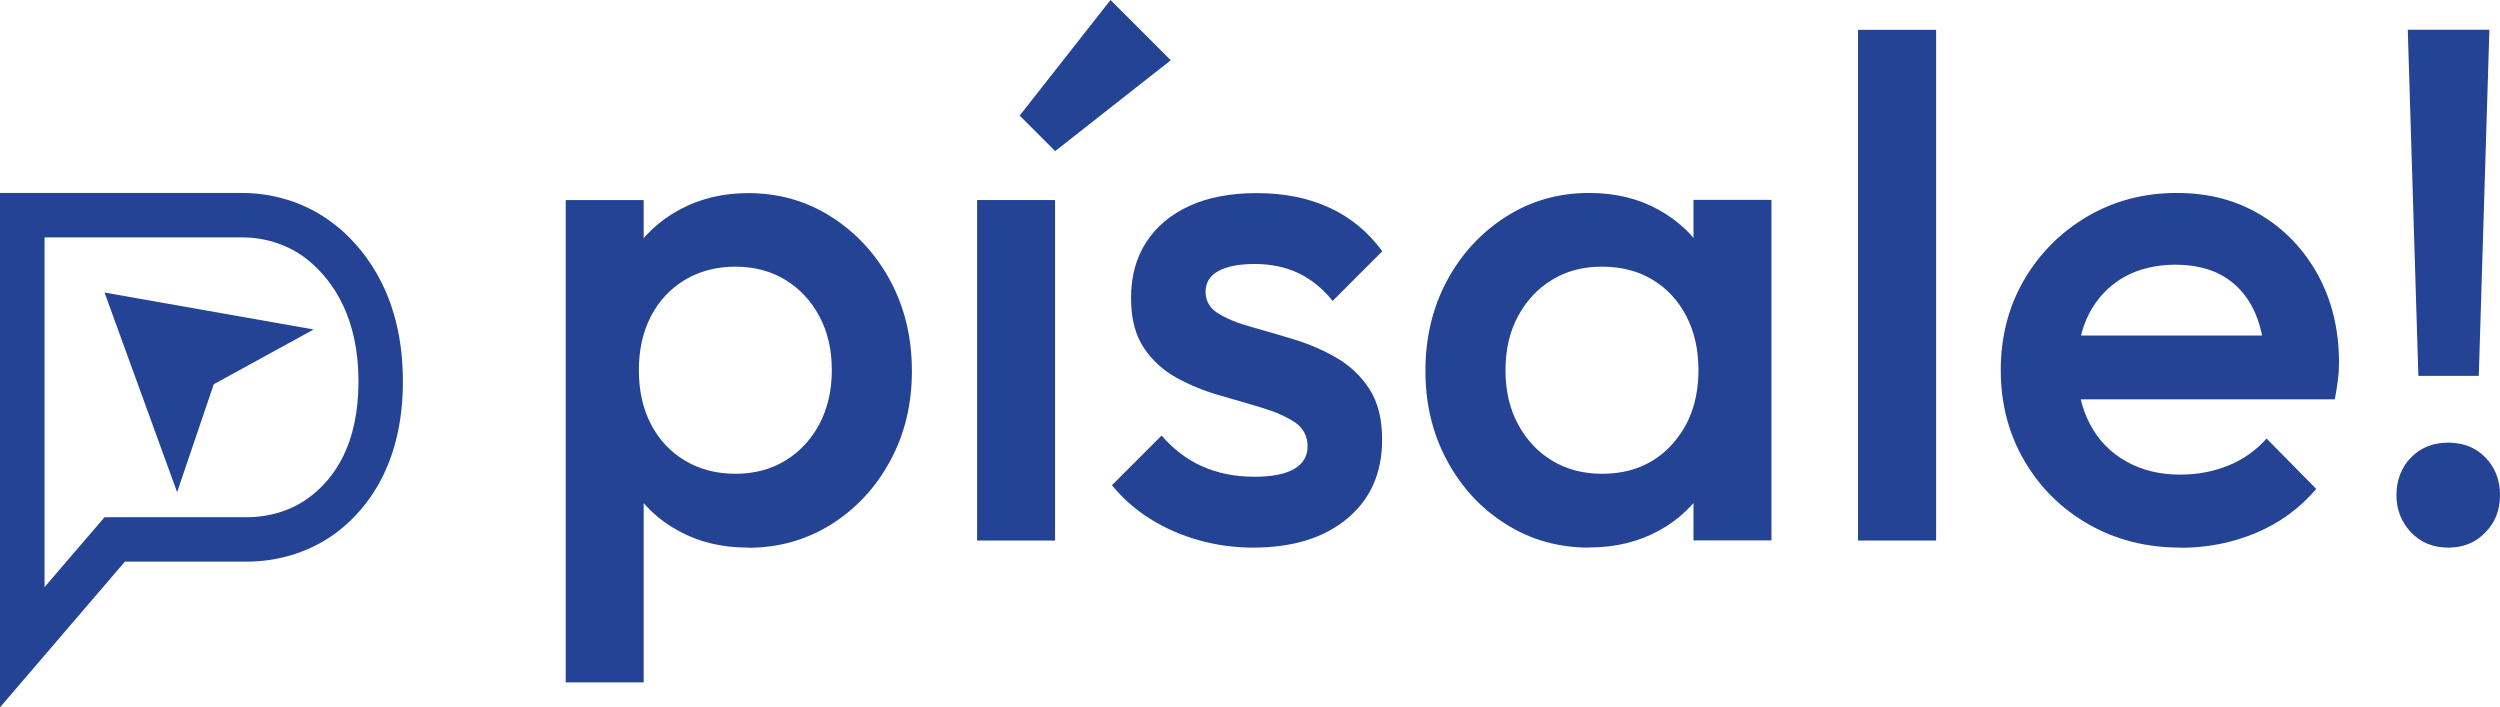 <?xml version="1.0" encoding="UTF-8"?> <svg xmlns="http://www.w3.org/2000/svg" version="1.1" viewBox="0 0 176.72 50"><defs><style> .cls-1 { fill: #244394; } </style></defs><g><g id="Capa_1"><g><path class="cls-1" d="M23.95,16.11c-1.87-1.59-4.3-2.47-6.85-2.47H0v36.36l8.83-10.3h8.61c2.38,0,4.66-.76,6.44-2.13,2.1-1.62,4.6-4.78,4.6-10.61s-2.47-9.1-4.53-10.86ZM21.95,35.09c-1.28.99-2.89,1.47-4.51,1.47H7.39l-4.24,4.94v-24.72h13.95c1.76,0,3.48.58,4.81,1.72,1.69,1.44,3.43,4,3.43,8.46s-1.7,6.83-3.38,8.12Z"></path><polygon class="cls-1" points="7.39 20.68 12.52 34.79 15.11 27.16 22.17 23.29 7.39 20.68"></polygon><g><path class="cls-1" d="M39.99,48.23V14.14h5.51v6.47l-.95,5.87.95,5.82v15.94h-5.51ZM52.88,38.71c-1.84,0-3.47-.39-4.91-1.18-1.44-.78-2.57-1.86-3.38-3.23-.82-1.37-1.23-2.92-1.23-4.66v-6.92c0-1.74.42-3.29,1.25-4.66.83-1.37,1.97-2.45,3.41-3.23,1.44-.78,3.06-1.18,4.86-1.18,2.17,0,4.14.56,5.89,1.68s3.14,2.62,4.16,4.51c1.02,1.89,1.53,4.02,1.53,6.39s-.51,4.45-1.53,6.34c-1.02,1.89-2.41,3.38-4.16,4.49-1.76,1.1-3.72,1.66-5.89,1.66ZM51.98,33.49c1.34,0,2.51-.31,3.53-.93,1.02-.62,1.82-1.48,2.41-2.58.58-1.1.88-2.37.88-3.81s-.29-2.71-.88-3.81c-.59-1.1-1.39-1.96-2.41-2.58-1.02-.62-2.2-.93-3.53-.93s-2.52.31-3.56.93c-1.03.62-1.84,1.48-2.41,2.58-.57,1.1-.85,2.37-.85,3.81s.28,2.71.85,3.81c.57,1.1,1.37,1.96,2.41,2.58,1.04.62,2.22.93,3.56.93Z"></path><polygon class="cls-1" points="74.59 10.68 72.08 8.17 78.5 0 82.76 4.26 74.59 10.68"></polygon><rect class="cls-1" x="69.07" y="14.14" width="5.51" height="24.07"></rect><path class="cls-1" d="M88.58,38.71c-1.34,0-2.63-.18-3.86-.53-1.24-.35-2.38-.85-3.41-1.5-1.04-.65-1.94-1.44-2.71-2.38l3.51-3.51c.84.97,1.8,1.7,2.88,2.18s2.31.73,3.68.73c1.24,0,2.17-.18,2.81-.55.63-.37.95-.9.95-1.6s-.3-1.3-.9-1.7-1.38-.74-2.33-1.03c-.95-.28-1.95-.58-3.01-.88-1.06-.3-2.06-.71-3.01-1.23s-1.73-1.23-2.33-2.13c-.6-.9-.9-2.07-.9-3.51,0-1.54.36-2.86,1.08-3.96.72-1.1,1.74-1.96,3.06-2.56,1.32-.6,2.9-.9,4.74-.9,1.94,0,3.65.34,5.14,1.03,1.49.68,2.73,1.71,3.74,3.08l-3.51,3.51c-.7-.87-1.5-1.52-2.41-1.96-.9-.43-1.94-.65-3.11-.65-1.1,0-1.95.17-2.56.5-.6.33-.9.82-.9,1.45,0,.67.3,1.19.9,1.55.6.37,1.38.69,2.33.95.95.27,1.96.56,3.01.88s2.06.75,3.01,1.3c.95.55,1.73,1.29,2.33,2.21s.9,2.11.9,3.58c0,2.34-.82,4.2-2.46,5.57-1.64,1.37-3.86,2.06-6.67,2.06Z"></path><path class="cls-1" d="M112.34,38.71c-2.17,0-4.14-.55-5.89-1.66-1.76-1.1-3.14-2.6-4.16-4.49s-1.53-4-1.53-6.34.51-4.5,1.53-6.39c1.02-1.89,2.41-3.39,4.16-4.51s3.72-1.68,5.89-1.68c1.84,0,3.46.39,4.89,1.18s2.55,1.86,3.38,3.23c.84,1.37,1.25,2.92,1.25,4.66v6.92c0,1.74-.41,3.29-1.23,4.66-.82,1.37-1.95,2.45-3.38,3.23-1.44.78-3.07,1.18-4.91,1.18ZM113.24,33.49c2.04,0,3.68-.68,4.94-2.06,1.25-1.37,1.88-3.12,1.88-5.26,0-1.44-.28-2.71-.85-3.81-.57-1.1-1.36-1.96-2.38-2.58-1.02-.62-2.21-.93-3.59-.93s-2.51.31-3.53.93c-1.02.62-1.82,1.48-2.41,2.58-.59,1.1-.88,2.37-.88,3.81s.29,2.71.88,3.81c.59,1.1,1.39,1.96,2.41,2.58,1.02.62,2.2.93,3.53.93ZM119.71,38.21v-6.47l.95-5.87-.95-5.82v-5.92h5.51v24.07h-5.51Z"></path><path class="cls-1" d="M131.34,38.21V2.11h5.52v36.1h-5.52Z"></path><path class="cls-1" d="M154.16,38.71c-2.41,0-4.57-.54-6.49-1.63-1.92-1.09-3.44-2.58-4.56-4.49-1.12-1.91-1.68-4.04-1.68-6.42s.55-4.5,1.65-6.39c1.11-1.89,2.6-3.38,4.49-4.49,1.89-1.1,3.99-1.65,6.29-1.65s4.22.52,5.94,1.55,3.07,2.46,4.06,4.26c.98,1.81,1.48,3.86,1.48,6.17,0,.4-.02.81-.08,1.23-.05.42-.12.88-.22,1.38h-19.76v-4.51h16.9l-2.06,1.81c-.07-1.47-.35-2.71-.85-3.71-.5-1-1.21-1.77-2.13-2.31-.92-.53-2.05-.8-3.38-.8s-2.62.3-3.66.9c-1.03.6-1.84,1.45-2.41,2.53-.57,1.09-.85,2.38-.85,3.89s.3,2.82.9,3.96c.6,1.14,1.46,2.01,2.56,2.63,1.1.62,2.37.93,3.81.93,1.24,0,2.38-.22,3.43-.65,1.05-.43,1.94-1.07,2.68-1.9l3.51,3.56c-1.17,1.37-2.59,2.41-4.26,3.11-1.67.7-3.44,1.05-5.31,1.05Z"></path><path class="cls-1" d="M173.06,38.71c-1.07,0-1.95-.36-2.63-1.08s-1.03-1.6-1.03-2.63.34-1.96,1.03-2.66c.68-.7,1.56-1.05,2.63-1.05s1.95.35,2.63,1.05,1.03,1.59,1.03,2.66-.34,1.92-1.03,2.63c-.68.72-1.56,1.08-2.63,1.08ZM170.95,26.57l-.75-24.47h5.77l-.75,24.47h-4.26Z"></path></g></g></g></g></svg> 